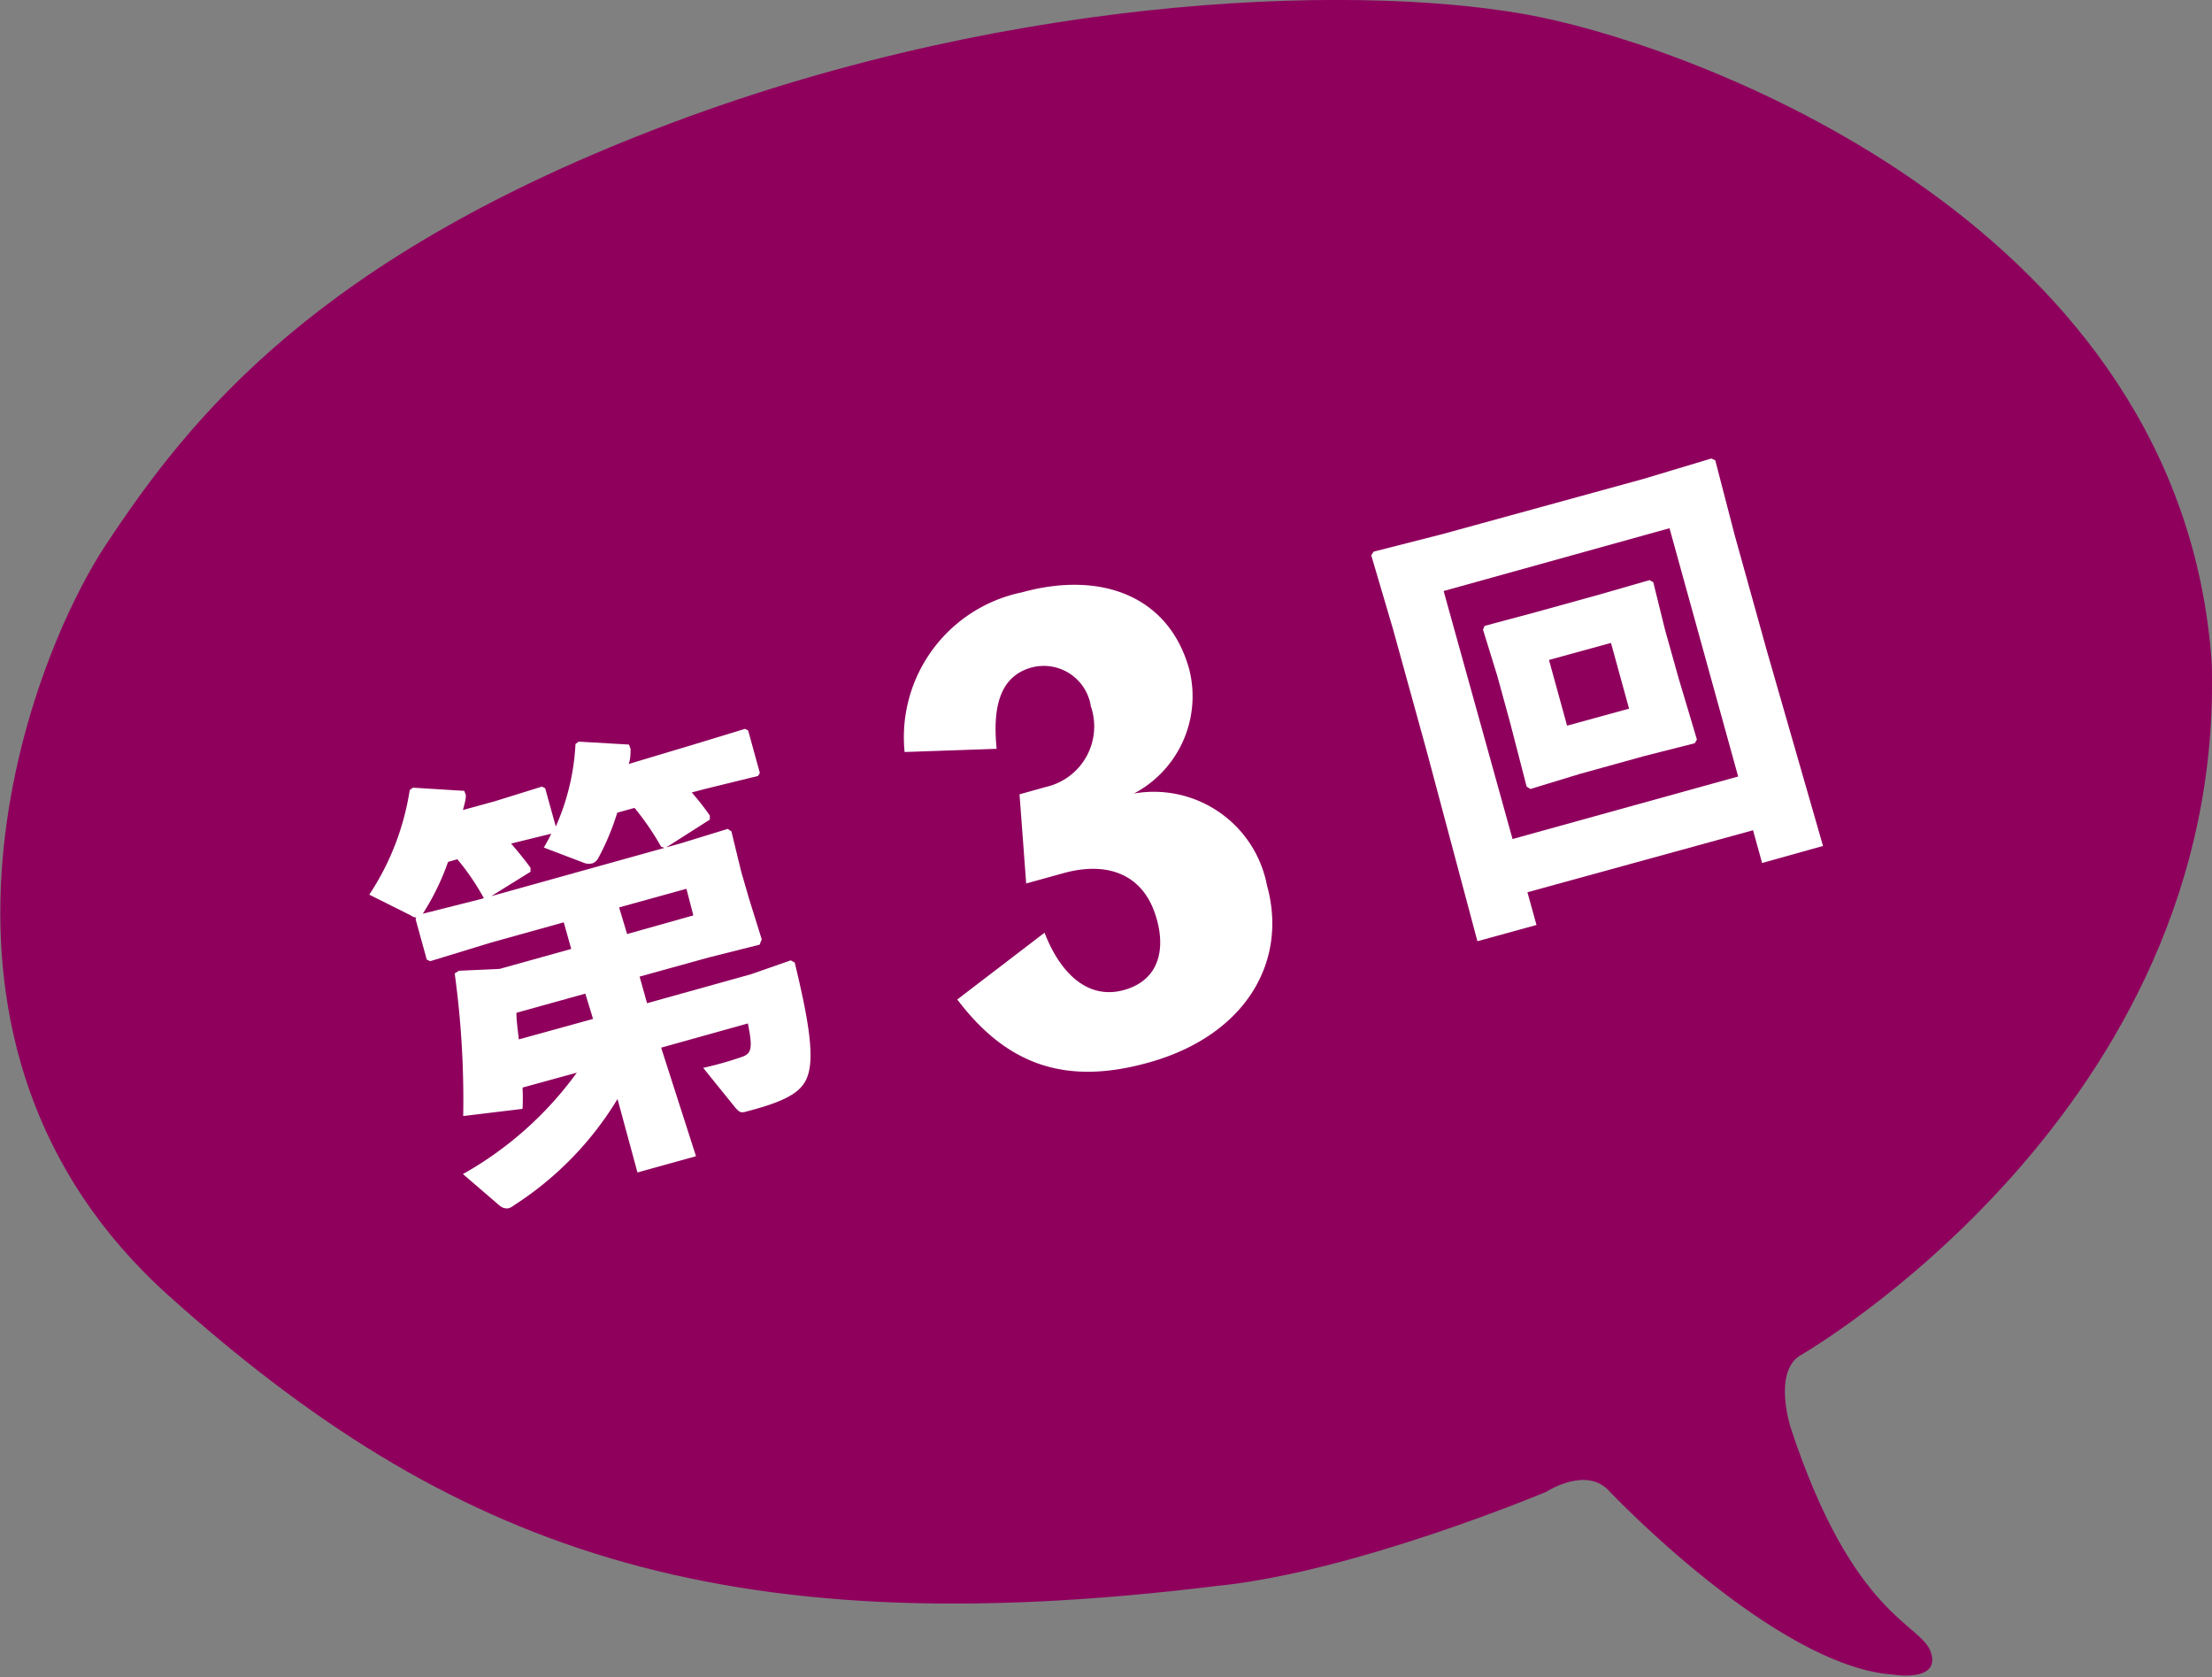 <svg xmlns="http://www.w3.org/2000/svg" viewBox="0 0 83.14 63.02"><rect x="0" y="0" width="83.14" height="63.02" fill="#808080" stroke="none"/><defs><style>.cls-1{fill:#8f005d;}.cls-2{fill:#fff;}</style></defs><title>アセット 9</title><g id="レイヤー_2" data-name="レイヤー 2"><g id="画像文字"><path class="cls-1" d="M58.12,56.06s1.52-1,2.39,0c0,0,6.21,6.56,10.64,6.87,0,0,1.78.3,1.43-.82s-2.91-1.27-5.28-8.47c0,0-.68-2.11.39-2.72,0,0,15.94-9.15,15.44-26C82,8.53,64.08,1.91,57.87.64s-19.4-1-32.68,4S7.14,15.7,4,20.44-4.15,39.28,6.34,48.69,26.86,61.92,45.72,59.6C50.91,59.09,58.12,56.06,58.12,56.06Z"/><path class="cls-1" d="M65.75,49.9s11.78-6.6,14.53-17.34S79,13.49,71.8,8.71C64.88,4.1,56.23-.23,42.62,1.84S19.79,7,11.67,13.87s-15.54,25.48,0,37.19c0,0,11.64,9.85,33.07,6.48,9.87-1.58,14.28-4,14.28-4s1.09-.49,2,.91,6.29,5.63,7.82,6a18,18,0,0,1-2.22-4.45C66.36,54.28,64.63,50.92,65.75,49.9Z"/><path class="cls-2" d="M26,29.78a9.18,9.18,0,0,1,.68.87l0,.15L25,31.87l-.15-.05a10.22,10.22,0,0,0-1-1.46l-.65.18a9.32,9.32,0,0,1-.71,1.7.43.43,0,0,1-.21.2.54.54,0,0,1-.29,0l-1.55-.59c.1-.17.2-.35.28-.52l-1.51.37c.24.28.49.58.73.91l0,.15-1.61,1-.14,0a9,9,0,0,0-1-1.47l-.35.1a9.27,9.27,0,0,1-.9,1.87c-.08.13-.14.2-.22.22a.39.39,0,0,1-.28-.08l-1.56-.78a9.84,9.84,0,0,0,1.52-3.93l.12-.09,1.93.12.06.16c0,.18-.06.37-.11.56l1.2-.33,1.77-.55.12.06.4,1.44a8.66,8.66,0,0,0,.74-3.1l.12-.09,1.89.11.06.16c0,.18,0,.38-.07.57L26,28,28,27.39l.12.06.44,1.6-.07.11-2,.49ZM19.64,40.87a7.39,7.39,0,0,1,0,.8l-2.23.27a34.78,34.78,0,0,0-.32-5.36l.16-.1,1.53-.07,2.69-.75-.28-1-2.73.76-2.29.7-.13-.06-.42-1.52.06-.15,2.34-.59,7.54-2.1,1.79-.55.14.09.37,1.52.29,1,.48,1.54-.08.2-1.91.48-2.6.72.28,1,3.91-1.09,1.49-.52.15.08c.55,2.27.74,3.57.48,4.28-.18.5-.62.86-2,1.24l-.33.09c-.18.05-.24,0-.37-.14l-1.22-1.51a13.42,13.42,0,0,0,1.39-.39c.42-.13.49-.29.29-1.28l-3.26.91,1.31,4.08-2.2.61-.75-2.76a12.34,12.34,0,0,1-3.9,4,.5.5,0,0,1-.22.11c-.1,0-.19,0-.33-.12L17.4,44.12a13.36,13.36,0,0,0,4.28-3.81ZM22,37.34l-2.59.72c0,.33.06.69.09,1l2.79-.77Zm4.06-2.94-.26-1-2.53.7.3,1Z"/><path class="cls-2" d="M34,28.26a5.56,5.56,0,0,1,4.41-6c2.93-.81,5.52.1,6.29,2.9a4.13,4.13,0,0,1-2.08,4.66,4.33,4.33,0,0,1,5,3.45c.8,2.87-.81,5.65-4.45,6.66-3.07.86-5.3.13-7.19-2.37l3.28-2.51c.61,1.58,1.67,2.53,3,2.15s1.53-1.55,1.22-2.65c-.48-1.75-1.9-2.18-3.5-1.74l-1.41.39-.25-3.35,1-.28A2.33,2.33,0,0,0,41,26.54a1.79,1.79,0,0,0-2.25-1.45c-1,.29-1.48,1.19-1.29,3.05Z"/><path class="cls-2" d="M57.41,33.53l.34,1.23-2.22.61-1.9-7.12-1.27-4.6-.82-2.78.09-.14,2.59-.66L61.76,18l2.56-.77.15.07.73,2.81,1.21,4.35,2.11,7.33-2.29.64-.34-1.23Zm7.92-4.35-2.58-9.33-8.49,2.36,2.59,9.32ZM62,21.8l.14.08.44,1.78.51,1.82.69,2.31-.08.14-1.89.48-2.42.67-1.87.57-.14-.09-.62-2.4-.48-1.75-.54-1.75.06-.14L57.74,23l2.42-.67Zm-3.78,3,.68,2.47,2.33-.64-.68-2.47Z"/></g></g></svg>